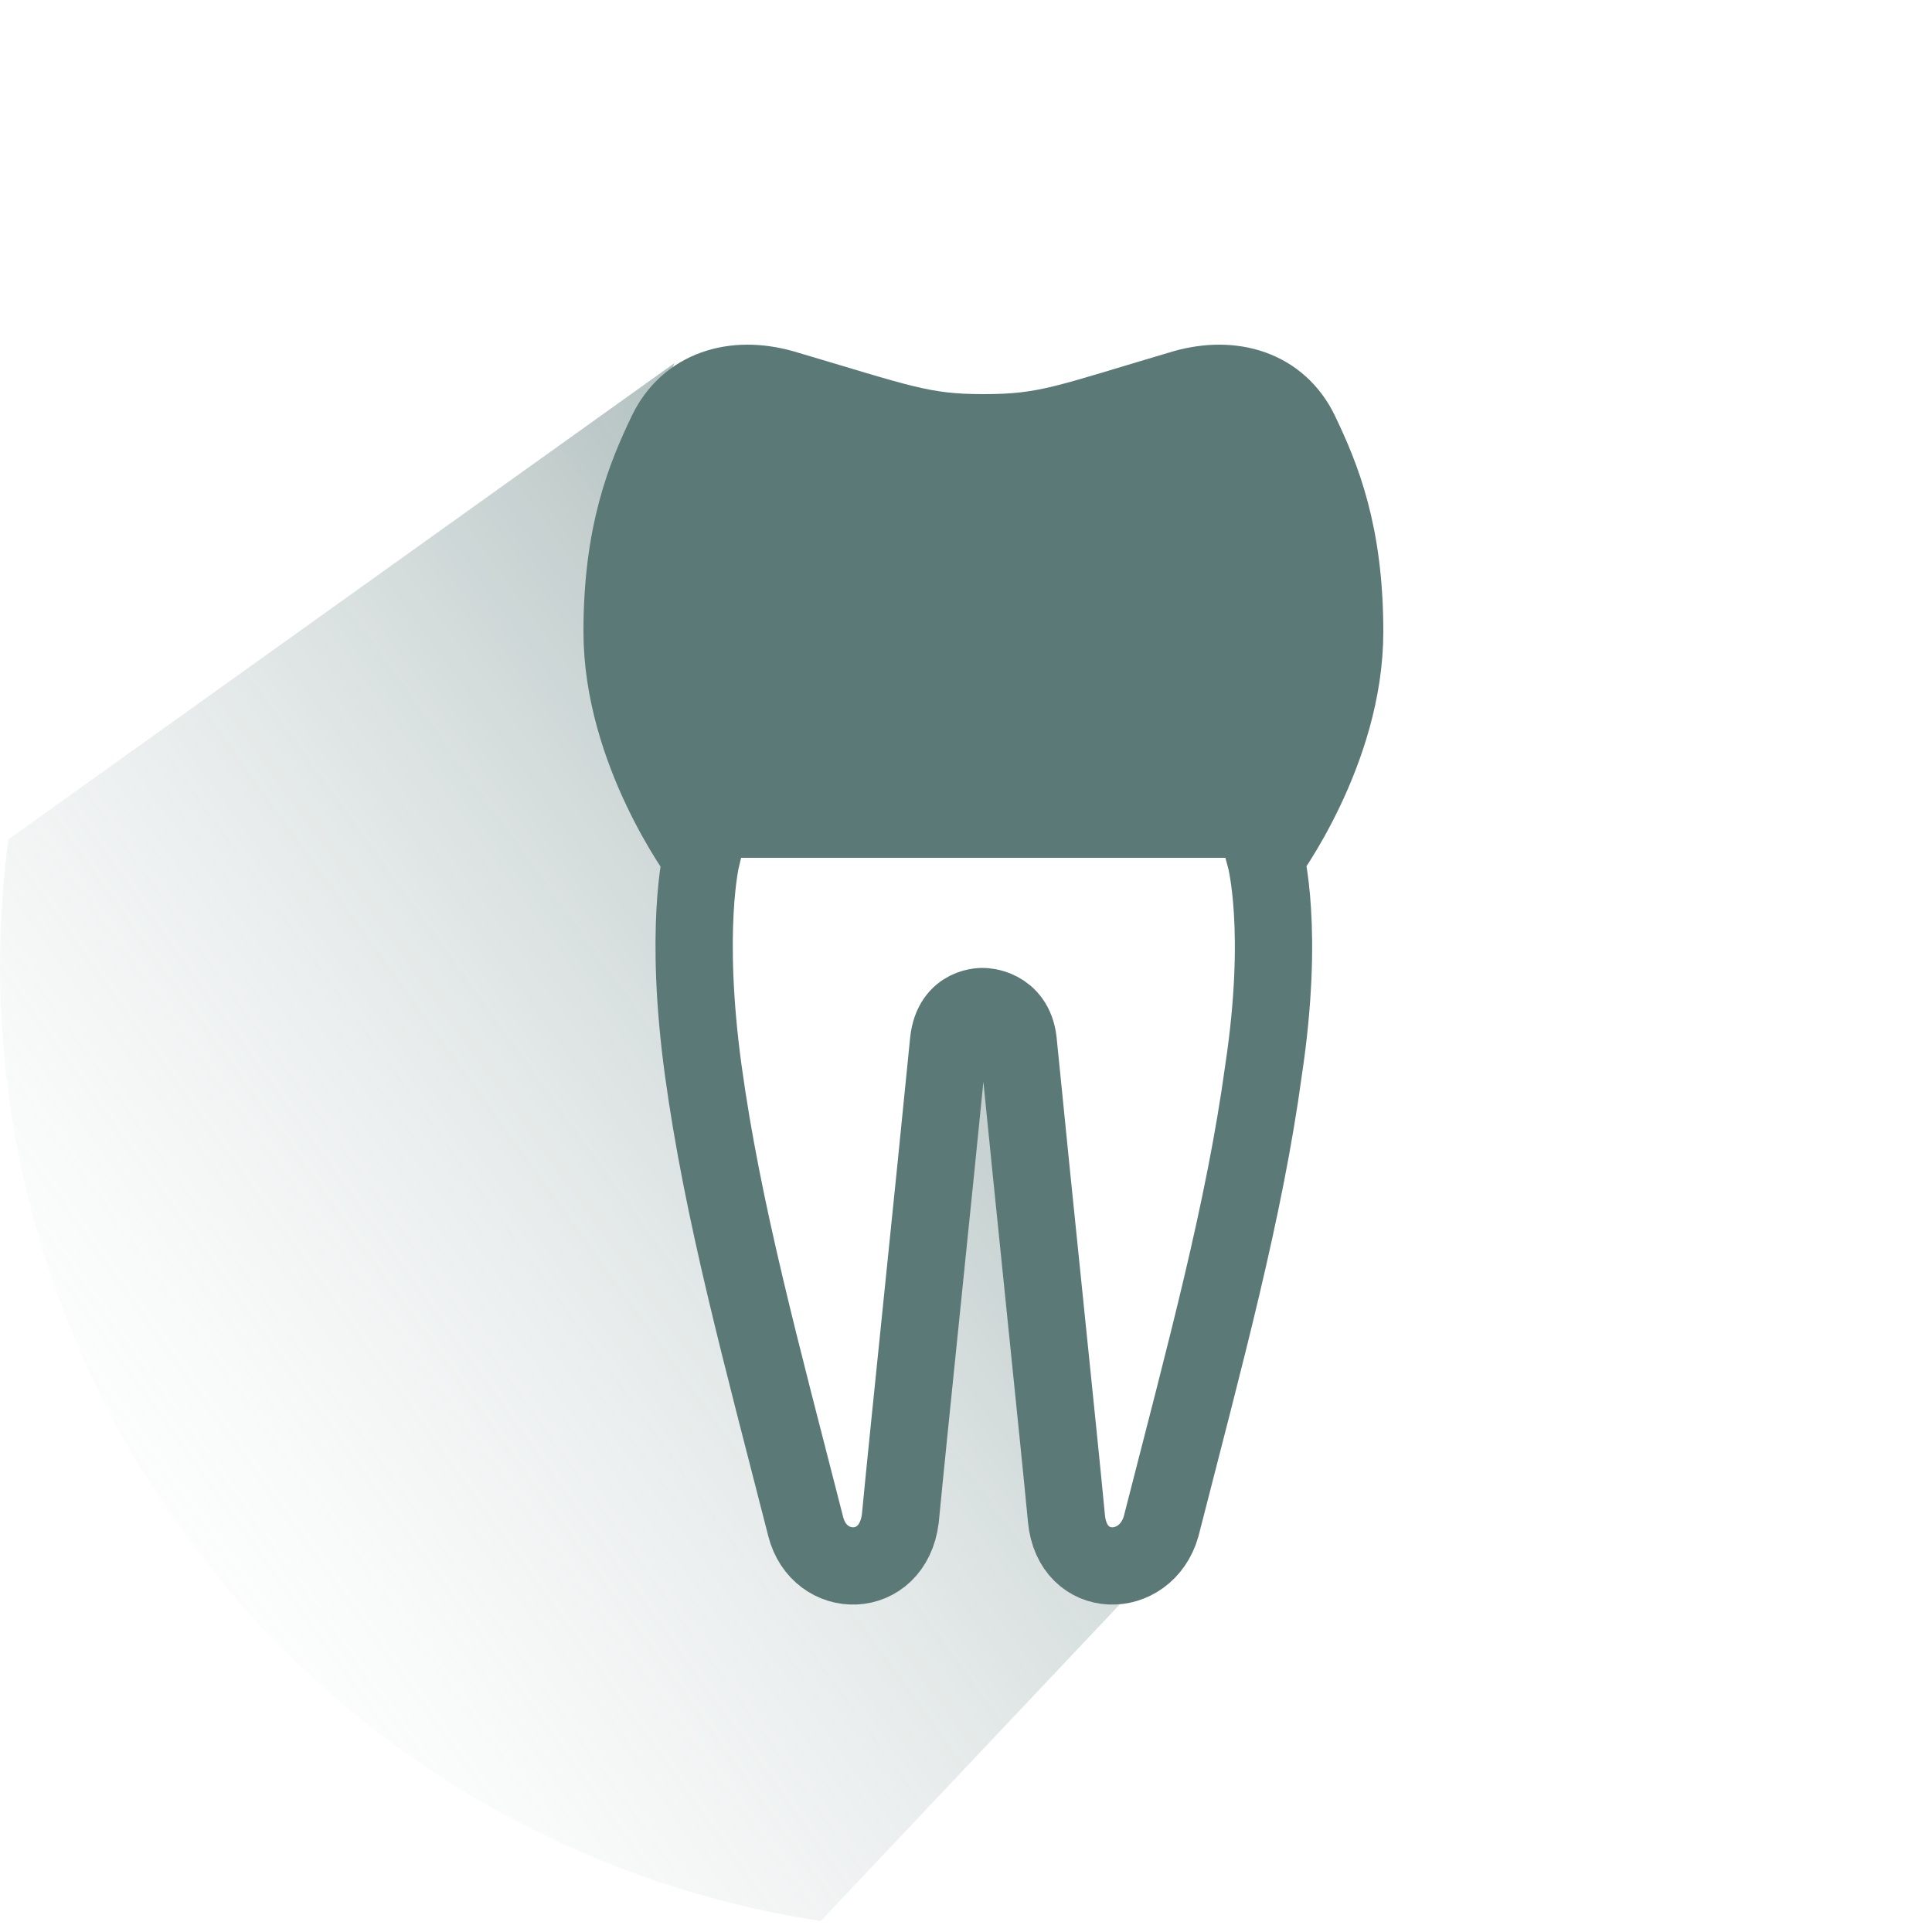 <?xml version="1.0" encoding="UTF-8"?>
<!-- Generator: Adobe Illustrator 26.0.0, SVG Export Plug-In . SVG Version: 6.00 Build 0)  -->
<svg xmlns="http://www.w3.org/2000/svg" xmlns:xlink="http://www.w3.org/1999/xlink" version="1.1" x="0px" y="0px" viewBox="0 0 100 100" style="enable-background:new 0 0 100 100;" xml:space="preserve">
<style type="text/css">
	.st0{display:none;}
	.st1{display:inline;}
	
		.st2{opacity:0.5;clip-path:url(#SVGID_00000175307796569083519230000012301881798500103841_);fill:url(#SVGID_00000173118977910574196780000003304058569982185109_);enable-background:new    ;}
	.st3{clip-path:url(#SVGID_00000175307796569083519230000012301881798500103841_);}
	.st4{fill:#5A7977;}
	
		.st5{clip-path:url(#SVGID_00000175307796569083519230000012301881798500103841_);fill:none;stroke:#5A7977;stroke-width:4;stroke-miterlimit:10;}
	
		.st6{opacity:0.5;clip-path:url(#SVGID_00000093877498914381643280000006579742326592099475_);fill:url(#SVGID_00000088817984422253838500000008060587648657193891_);enable-background:new    ;}
	
		.st7{clip-path:url(#SVGID_00000093877498914381643280000006579742326592099475_);fill:none;stroke:#5A7977;stroke-width:4;stroke-miterlimit:10;}
	.st8{display:inline;fill:#5A7977;}
	
		.st9{display:inline;opacity:0.5;fill:url(#SVGID_00000032645380731872639320000010025111578297878411_);enable-background:new    ;}
	.st10{display:inline;fill:none;}
	.st11{display:inline;fill:none;stroke:#5A7977;stroke-width:4;stroke-miterlimit:10;}
	
		.st12{opacity:0.5;clip-path:url(#SVGID_00000124855473671091340550000013929214144464912555_);fill:url(#SVGID_00000168828289472963043360000000907756844331513240_);enable-background:new    ;}
	.st13{clip-path:url(#SVGID_00000010991036298779170130000008334131974807800996_);}
	.st14{clip-path:url(#SVGID_00000057845679163894732890000005580213487552693141_);fill:#5A7977;}
	
		.st15{opacity:0.5;clip-path:url(#SVGID_00000181780170578763995310000016066973020914421673_);fill:url(#SVGID_00000002360176096623428420000001878654208642318976_);enable-background:new    ;}
	
		.st16{clip-path:url(#SVGID_00000181780170578763995310000016066973020914421673_);fill:none;stroke:#5A7977;stroke-width:4;stroke-miterlimit:10;}
	.st17{clip-path:url(#SVGID_00000181780170578763995310000016066973020914421673_);fill:#5A7977;}
	
		.st18{opacity:0.5;clip-path:url(#SVGID_00000056394304382736159880000013565789733512723868_);fill:url(#SVGID_00000072972446417477609850000010780660291152020919_);enable-background:new    ;}
	
		.st19{opacity:0.5;clip-path:url(#SVGID_00000180349842782054279910000012546548584972241308_);fill:url(#SVGID_00000143589762020004171030000014844214581583544965_);enable-background:new    ;}
	
		.st20{clip-path:url(#SVGID_00000180349842782054279910000012546548584972241308_);fill:none;stroke:#5A7977;stroke-width:4;stroke-miterlimit:10;}
	.st21{display:inline;fill:none;stroke:#5A7977;stroke-width:2;stroke-linejoin:round;stroke-miterlimit:10;}
	
		.st22{opacity:0.5;clip-path:url(#SVGID_00000016069814602376642030000013025393861719957393_);fill:url(#SVGID_00000029010871562051275740000006987976786172625564_);enable-background:new    ;}
</style>
<g id="huki_x5F_icon_x5F_vorsorge" class="st0">
	<g class="st1">
		<defs>
			<circle id="SVGID_1_" cx="50" cy="50" r="50"></circle>
		</defs>
		<clipPath id="SVGID_00000181802385579320103470000009963296730333384849_">
			<use xlink:href="#SVGID_1_" style="overflow:visible;"></use>
		</clipPath>
		
			<linearGradient id="SVGID_00000026872449955914532910000016959916095039143100_" gradientUnits="userSpaceOnUse" x1="0.43" y1="774.802" x2="58.758" y2="732.841" gradientTransform="matrix(1 0 0 1 0 -692)">
			<stop offset="2.044898e-03" style="stop-color:#FFFFFF;stop-opacity:0"></stop>
			<stop offset="1" style="stop-color:#5A7977"></stop>
		</linearGradient>
		
			<polygon style="opacity:0.5;clip-path:url(#SVGID_00000181802385579320103470000009963296730333384849_);fill:url(#SVGID_00000026872449955914532910000016959916095039143100_);enable-background:new    ;" points="    40.3,18.8 37.9,25.8 41.4,34.7 41.2,47.6 45.3,58.3 48.1,55.3 49.5,45.6 52.7,57.4 56.6,58.8 23.7,101.7 -15.3,103 -11.4,55.7       "></polygon>
		<g style="clip-path:url(#SVGID_00000181802385579320103470000009963296730333384849_);">
			<path class="st4" d="M76.9,62c-1.3-1.2-3.5-1.1-4.9,0l-10.6,8.4c-1.3,1.1-2.9,1.6-4.6,1.6H43.3c-1,0-1.8-0.8-1.8-1.8     c0-1,0.8-1.8,1.8-1.8h8.9c1.8,0,3.5-1.3,3.8-3c0.4-2.3-1.4-4.3-3.6-4.3H34.2c-3.1,0-6.1,1.1-8.5,3l-5.3,4.3H14     c-1,0-1.8,0.8-1.8,1.8v11c0,1,0.8,1.8,1.8,1.8h40.8c1.7,0,3.3-0.5,4.6-1.6l17.3-13.9C78.4,66.2,78.5,63.5,76.9,62z"></path>
		</g>
		
			<path style="clip-path:url(#SVGID_00000181802385579320103470000009963296730333384849_);fill:none;stroke:#5A7977;stroke-width:4;stroke-miterlimit:10;" d="    M50.9,21.5c-2,0-2.7-0.3-6.5-1.4c-1.5-0.5-3.1,0-3.8,1.4c-0.7,1.4-1.4,3.2-1.4,6.4c0,3.9,2.5,7.3,2.5,7.3s-0.6,2.3,0.1,6.8    c0.7,4.6,1.9,9.1,3.3,14.7c0.4,1.7,2.8,1.8,3-0.3c0.3-2.6,1-10.4,1.6-15.4c0.1-1.2,1.1-1.1,1.1-1.1h0c0,0,1,0,1.1,1.1    c0.5,5,1.3,12.8,1.6,15.4c0.2,2,2.6,2,3,0.3c1.4-5.6,2.7-10.1,3.3-14.7c0.7-4.6,0.1-6.8,0.1-6.8s2.5-3.4,2.5-7.3    c0-3.2-0.7-5-1.4-6.4c-0.7-1.4-2.2-1.9-3.8-1.4C53.6,21.2,52.9,21.5,50.9,21.5L50.9,21.5z"></path>
	</g>
</g>
<g id="huki_x5F_icon_x5F_paro" class="st0">
	<g class="st1">
		<defs>
			<circle id="SVGID_00000070835541860799363260000002944670252838701982_" cx="50" cy="50" r="50"></circle>
		</defs>
		<clipPath id="SVGID_00000096773353617479227190000001477458177537268898_">
			<use xlink:href="#SVGID_00000070835541860799363260000002944670252838701982_" style="overflow:visible;"></use>
		</clipPath>
		
			<linearGradient id="SVGID_00000102537508070998761590000011057605979330970764_" gradientUnits="userSpaceOnUse" x1="0.139" y1="781.855" x2="58.467" y2="739.894" gradientTransform="matrix(1 0 0 1 0 -692)">
			<stop offset="2.044898e-03" style="stop-color:#FFFFFF;stop-opacity:0"></stop>
			<stop offset="1" style="stop-color:#5A7977"></stop>
		</linearGradient>
		
			<polygon style="opacity:0.5;clip-path:url(#SVGID_00000096773353617479227190000001477458177537268898_);fill:url(#SVGID_00000102537508070998761590000011057605979330970764_);enable-background:new    ;" points="    34.9,18.8 32.5,25.8 33,33 35.8,47.6 42,79 45,81 49,55 51,53 58,83 24,119 -20.7,103 -16.7,55.7   "></polygon>
		
			<path style="clip-path:url(#SVGID_00000096773353617479227190000001477458177537268898_);fill:none;stroke:#5A7977;stroke-width:4;stroke-miterlimit:10;" d="    M50.9,22.4c-3.2,0-4.3-0.5-10.4-2.3c-2.5-0.7-4.9,0-6,2.3s-2.3,5.2-2.3,10.3c0,6.2,4.1,11.7,4.1,11.7s-0.9,3.7,0.1,11    s3,14.6,5.3,23.6c0.7,2.8,4.5,2.8,4.9-0.4c0.4-4.2,1.7-16.6,2.5-24.7c0.2-1.9,1.8-1.8,1.8-1.8h0c0,0,1.6,0,1.8,1.8    c0.8,8.1,2.1,20.5,2.5,24.7c0.3,3.2,4.1,3.2,4.9,0.4c2.3-9,4.3-16.3,5.3-23.6c1.1-7.3,0.1-11,0.1-11s4.1-5.5,4.1-11.7    c0-5.1-1.2-8-2.3-10.3s-3.5-3-6-2.3C55.2,21.9,54.2,22.4,50.9,22.4L50.9,22.4z"></path>
	</g>
	<g class="st1">
		<path class="st4" d="M87.4,80.1L71.9,48.7c0,2-0.1,4.6-0.6,7.6c-1,7-2.8,14-4.9,22.1l-0.5,2.1c-0.2,0.9-0.6,1.8-1.1,2.6h20.9    c0.7,0,1.3-0.4,1.7-0.9C87.7,81.5,87.7,80.7,87.4,80.1z"></path>
	</g>
	<path class="st8" d="M35.9,80.4l-0.5-2c-2.1-8.1-3.9-15.1-4.9-22.1c-0.5-3.5-0.6-6.4-0.6-8.5l-16,32.4c-0.3,0.6-0.3,1.4,0.1,1.9   c0.4,0.6,1,0.9,1.7,0.9H37C36.6,82.2,36.2,81.4,35.9,80.4z"></path>
	<path class="st8" d="M16.3,50.8l3.9,2.8l-1.5,4.6c-0.3,0.9,0,2,0.7,2.6c0.4,0.4,0.9,0.5,1.4,0.6l8.4-17c-0.7-1.3-1.4-2.9-1.9-4.7   L26.7,39c-0.7-0.7-1.7-1-2.6-0.7c-0.9,0.3-1.6,1.2-1.7,2.1l-0.4,4.8l-4.7,1c-1,0.2-1.7,1-1.9,1.9C15.1,49.2,15.5,50.2,16.3,50.8z"></path>
</g>
<g id="huki_x5F_icon_x5F_kinder" class="st0">
	
		<linearGradient id="SVGID_00000107550440661729670640000006618527238922203549_" gradientUnits="userSpaceOnUse" x1="18.089" y1="761.88" x2="54.807" y2="735.466" gradientTransform="matrix(1 0 0 1 0 -692)">
		<stop offset="2.044898e-03" style="stop-color:#FFFFFF;stop-opacity:0"></stop>
		<stop offset="1" style="stop-color:#5A7977"></stop>
	</linearGradient>
	
		<polyline style="display:inline;opacity:0.5;fill:url(#SVGID_00000107550440661729670640000006618527238922203549_);enable-background:new    ;" points="   -13.7,51.7 37,21 34,35 38,43 38,55 45,67 50,52 52,52 57,69 25,106  "></polyline>
	<path class="st10" d="M0,50C0,22.4,22.4,0,50,0s50,22.4,50,50s-22.4,50-50,50"></path>
	<path class="st10" d="M50,100C22.4,100,0,77.6,0,50"></path>
	<path class="st11" d="M50.9,24.9c-3,0-4-0.4-9.6-2c-2.3-0.6-4.5,0-5.5,2c-1,1.9-2.1,4.4-2.1,8.7c0,5.3,3.7,8.7,3.7,8.7   s-1.3,4.3,0.1,10.6c0.6,2.9,3.4,9.6,4.7,12.7c0.9,2,4.2,2,4.6-0.1c0.7-3.8,1.2-7.4,2.3-13.9c0.3-1.6,1.6-1.6,1.6-1.6h0   c0,0,1.4,0,1.6,1.6c1.1,6.8,1.7,10.1,2.3,13.9c0.3,1.9,3.5,2.3,4.5-0.1c3-6.9,3.7-8.2,4.8-12.6c1.6-6.1,0.1-10.6,0.1-10.6   s3.7-3.4,3.7-8.7c0-4.3-1.1-6.8-2.1-8.7c-1-1.9-3.3-2.6-5.5-2C54.8,24.4,53.8,24.9,50.9,24.9L50.9,24.9z"></path>
</g>
<g id="huki_x5F_icon_x5F_implantologie" class="st0">
	<g class="st1">
		<defs>
			<circle id="SVGID_00000102503461901790867030000000162928565021083560_" cx="50" cy="50" r="50"></circle>
		</defs>
		<clipPath id="SVGID_00000127030745676157669830000000511810746315354031_">
			<use xlink:href="#SVGID_00000102503461901790867030000000162928565021083560_" style="overflow:visible;"></use>
		</clipPath>
		
			<linearGradient id="SVGID_00000174579544034024579450000006228072927066050474_" gradientUnits="userSpaceOnUse" x1="0.139" y1="781.855" x2="58.467" y2="739.894" gradientTransform="matrix(1 0 0 1 0 -692)">
			<stop offset="2.044898e-03" style="stop-color:#FFFFFF;stop-opacity:0"></stop>
			<stop offset="1" style="stop-color:#5A7977"></stop>
		</linearGradient>
		
			<polygon style="opacity:0.5;clip-path:url(#SVGID_00000127030745676157669830000000511810746315354031_);fill:url(#SVGID_00000174579544034024579450000006228072927066050474_);enable-background:new    ;" points="    34.9,18.8 32.5,25.8 34,41 42,51 45,75 45,81 57,85 24,119 -20.7,103 -16.7,55.7   "></polygon>
	</g>
	<g class="st1">
		<defs>
			<path id="SVGID_00000175308074649161067180000002645333665927281593_" d="M67,46.1l-4.6,5.7l-0.9,3.3l-1.7,1.1l1.7,1.5v1     l-1.7,0.9v1.2l1.7,1V63l-1.7,1.2v1.2l1.7,1.3v1l-1.7,0.8v1.2l1.7,1.2v0.9l-1.7,1.3v1.4l1,0.7v1.4l-1,1.5l-2.5,7L52,87.8l-2.5,0     l-5.7-2.6l-1.6-7.8l0.9-0.6v-1.3l-1.9-1v-1.5l1.9-0.9v-0.8l-1.9-1.1v-1.5l1.9-1.1v-1.4l-1.9-0.6v-1.7l1.9-1v-0.8l-1.9-0.9v-1.7     l1.9-1.1v-0.7l-1.9-0.8l-1.9-5.6l-4.4-5.4c0,0,7.8,1.8,16.1,1.9C59.3,48.1,67,46.1,67,46.1"></path>
		</defs>
		<clipPath id="SVGID_00000019650964696415422510000011728952734362595750_">
			<use xlink:href="#SVGID_00000175308074649161067180000002645333665927281593_" style="overflow:visible;"></use>
		</clipPath>
		<g style="clip-path:url(#SVGID_00000019650964696415422510000011728952734362595750_);">
			<defs>
				<rect id="SVGID_00000049223853311472066030000011322451038404731522_" x="34.9" y="39.9" width="32.1" height="47.9"></rect>
			</defs>
			<clipPath id="SVGID_00000085221302554950108680000009270881077580339617_">
				<use xlink:href="#SVGID_00000049223853311472066030000011322451038404731522_" style="overflow:visible;"></use>
			</clipPath>
			
				<rect x="34.2" y="39.2" style="clip-path:url(#SVGID_00000085221302554950108680000009270881077580339617_);fill:#5A7977;" width="33.5" height="49.2"></rect>
		</g>
	</g>
	<path class="st11" d="M50.9,22.4c-3.2,0-4.3-0.5-10.4-2.3c-2.5-0.7-4.9,0-6,2.3s-2.3,5.2-2.3,10.3c0,6.2,4.1,11.7,4.1,11.7   S40.8,52,50.9,52s14.6-7.6,14.6-7.6s4.1-5.5,4.1-11.7c0-5.1-1.2-8-2.3-10.3s-3.5-3-6-2.3C55.2,21.9,54.2,22.4,50.9,22.4L50.9,22.4z   "></path>
</g>
<g id="huki_x5F_icon_x5F_prothetik">
	<g>
		<defs>
			<circle id="SVGID_00000014636171864144989190000003286063602802516152_" cx="50" cy="50" r="50"></circle>
		</defs>
		<clipPath id="SVGID_00000002375473612625996270000015343507135072947111_">
			<use xlink:href="#SVGID_00000014636171864144989190000003286063602802516152_" style="overflow:visible;"></use>
		</clipPath>
		
			<linearGradient id="SVGID_00000110465557466354162390000017398555144214586512_" gradientUnits="userSpaceOnUse" x1="0.139" y1="781.855" x2="58.467" y2="739.894" gradientTransform="matrix(1 0 0 1 0 -692)">
			<stop offset="2.044898e-03" style="stop-color:#FFFFFF;stop-opacity:0"></stop>
			<stop offset="1" style="stop-color:#5A7977"></stop>
		</linearGradient>
		
			<polygon style="opacity:0.5;clip-path:url(#SVGID_00000002375473612625996270000015343507135072947111_);fill:url(#SVGID_00000110465557466354162390000017398555144214586512_);enable-background:new    ;" points="    34.9,18.8 32.5,25.8 33,33 35.8,47.6 42,79 45,81 49,55 51,53 58,83 24,119 -20.7,103 -16.7,55.7   "></polygon>
		
			<path style="clip-path:url(#SVGID_00000002375473612625996270000015343507135072947111_);fill:none;stroke:#5A7977;stroke-width:4;stroke-miterlimit:10;" d="    M50.9,22.4c-3.2,0-4.3-0.5-10.4-2.3c-2.5-0.7-4.9,0-6,2.3s-2.3,5.2-2.3,10.3c0,6.2,4.1,11.7,4.1,11.7s-0.9,3.7,0.1,11    s3,14.6,5.3,23.6c0.7,2.8,4.5,2.8,4.9-0.4c0.4-4.2,1.7-16.6,2.5-24.7c0.2-1.9,1.8-1.8,1.8-1.8h0c0,0,1.6,0,1.8,1.8    c0.8,8.1,2.1,20.5,2.5,24.7c0.3,3.2,4.1,3.2,4.9,0.4c2.3-9,4.3-16.3,5.3-23.6c1.1-7.3,0.1-11,0.1-11s4.1-5.5,4.1-11.7    c0-5.1-1.2-8-2.3-10.3s-3.5-3-6-2.3C55.2,21.9,54.2,22.4,50.9,22.4L50.9,22.4z"></path>
		<path style="clip-path:url(#SVGID_00000002375473612625996270000015343507135072947111_);fill:#5A7977;" d="M65.5,44.4    c0,0,4.1-5.5,4.1-11.7c0-5.1-1.2-8-2.3-10.3s-3.5-3-6-2.3c-6.1,1.8-7.1,2.3-10.4,2.3l0,0c-3.2,0-4.3-0.5-10.4-2.3    c-2.5-0.7-4.9,0-6,2.3s-2.3,5.2-2.3,10.3c0,6.2,4.1,11.7,4.1,11.7"></path>
	</g>
</g>
<g id="huki_x5F_icon_x5F_aesthetik" class="st0">
	<g class="st1">
		<defs>
			<circle id="SVGID_00000045587619207551643720000004633203627429205943_" cx="50" cy="50" r="50"></circle>
		</defs>
		<clipPath id="SVGID_00000091695077654032708240000015074906032418767549_">
			<use xlink:href="#SVGID_00000045587619207551643720000004633203627429205943_" style="overflow:visible;"></use>
		</clipPath>
		
			<linearGradient id="SVGID_00000010992011103131316570000014692389153494825139_" gradientUnits="userSpaceOnUse" x1="0.139" y1="781.855" x2="58.467" y2="739.894" gradientTransform="matrix(1 0 0 1 0 -692)">
			<stop offset="2.044898e-03" style="stop-color:#FFFFFF;stop-opacity:0"></stop>
			<stop offset="1" style="stop-color:#5A7977"></stop>
		</linearGradient>
		
			<polygon style="opacity:0.5;clip-path:url(#SVGID_00000091695077654032708240000015074906032418767549_);fill:url(#SVGID_00000010992011103131316570000014692389153494825139_);enable-background:new    ;" points="    34.9,18.8 32.5,25.8 33,33 35.8,47.6 42,79 45,81 49,55 51,53 58,83 24,119 -20.7,103 -16.7,55.7   "></polygon>
	</g>
	<g class="st1">
		<polygon class="st4" points="74.6,28.9 83.1,29.9 75.8,34.3 77.5,42.7 71,37.1 63.6,41.3 66.8,33.4 60.6,27.7 69.1,28.3     72.6,20.6   "></polygon>
		<g>
			<path class="st4" d="M71.6,32.7c0-3.2-0.4-5.6-1-7.5l-1.5,3.2l-1.9-0.1c0.2,1.3,0.4,2.7,0.4,4.5c0,2.8-1,5.5-1.9,7.4l5.3-3     C71.3,35.8,71.6,34.3,71.6,32.7z"></path>
			<path class="st4" d="M70.1,39.9L64.6,43l-0.9,0.5L63.3,44l0.2,0.9c0,0,0.8,3.5-0.2,10.2c-1,6.6-2.7,13.4-4.8,21.3l-0.5,2.1     C58,78.9,57.7,79,57.5,79c-0.3,0-0.3-0.5-0.4-0.7c-0.2-2.2-0.7-6.7-1.2-11.7c-0.4-4.4-0.9-9.2-1.3-13c-0.3-2.7-2.4-3.7-3.7-3.6     c-1.4,0-3.5,0.9-3.8,3.6c-0.4,3.8-0.9,8.5-1.3,12.9c-0.5,5-1,9.5-1.2,11.7c0,0.2-0.1,0.6-0.4,0.7c-0.2,0-0.4-0.1-0.6-0.5l-0.5-2     c-2-7.9-3.8-14.7-4.8-21.3c-1-6.7-0.2-10.2-0.2-10.2l0.2-0.9l-0.6-0.8c0,0-3.7-5-3.7-10.5c0-4.6,1-7.2,2.1-9.4     c0.5-1.1,1.4-1.4,2.4-1.4c0.4,0,0.8,0.1,1.2,0.2c0.9,0.3,1.7,0.5,2.5,0.7c4.1,1.2,5.5,1.7,8.5,1.7c3,0,4.4-0.4,8.3-1.6     c0.8-0.2,1.6-0.5,2.6-0.8c1.3-0.4,2.9-0.3,3.6,1.2c0.4,0.9,0.8,1.8,1.2,2.9l1.2,0.1l1.7-3.7c-0.1-0.3-0.3-0.6-0.4-0.9     c-1.4-3.1-4.8-4.4-8.4-3.4c-1,0.3-1.9,0.6-2.6,0.8c-3.8,1.2-4.8,1.4-7.2,1.4c-2.5,0-3.4-0.3-7.4-1.5c-0.7-0.2-1.5-0.5-2.5-0.7     c-3.6-1.1-7,0.3-8.4,3.4c-1.2,2.5-2.5,5.7-2.5,11.1c0,5.5,2.8,10.3,4,12.1c-0.2,1.6-0.6,5.2,0.3,10.8c1,6.8,2.8,13.7,4.8,21.7     l0.5,2c0.6,2.2,2.5,3.7,4.7,3.5c1.8-0.1,3.8-1.5,4.1-4.2c0.2-2.2,0.7-6.8,1.2-11.7c0.4-3.7,0.8-7.6,1.1-11     c0.3,3.4,0.7,7.3,1.1,11c0.5,5,1,9.5,1.2,11.7c0.3,2.7,2.2,4.1,4.1,4.2c0.1,0,0.2,0,0.3,0c2.1,0,3.8-1.4,4.4-3.6l0.5-2.1     c2.1-8,3.8-14.9,4.8-21.7c0.8-5.6,0.5-9.2,0.3-10.8C68.2,43.9,69.3,42.2,70.1,39.9z"></path>
		</g>
	</g>
	<g class="st1">
		<polygon class="st4" points="55.9,31.9 59.3,29.5 58.1,33.5 61.4,36 57.3,36.1 55.9,40 54.6,36.1 50.4,36 53.7,33.5 52.5,29.5       "></polygon>
	</g>
</g>
<g id="huki_x5F_icon_x5F_endo" class="st0">
	<g class="st1">
		<defs>
			<circle id="SVGID_00000010289656962008824180000002698021918195987901_" cx="50" cy="50" r="50"></circle>
		</defs>
		<clipPath id="SVGID_00000012450907478400928420000011851035127004885129_">
			<use xlink:href="#SVGID_00000010289656962008824180000002698021918195987901_" style="overflow:visible;"></use>
		</clipPath>
		
			<linearGradient id="SVGID_00000139989664739751567410000001826010602529969039_" gradientUnits="userSpaceOnUse" x1="0.139" y1="781.855" x2="58.467" y2="739.894" gradientTransform="matrix(1 0 0 1 0 -692)">
			<stop offset="2.044898e-03" style="stop-color:#FFFFFF;stop-opacity:0"></stop>
			<stop offset="1" style="stop-color:#5A7977"></stop>
		</linearGradient>
		
			<polygon style="opacity:0.5;clip-path:url(#SVGID_00000012450907478400928420000011851035127004885129_);fill:url(#SVGID_00000139989664739751567410000001826010602529969039_);enable-background:new    ;" points="    34.9,18.8 32.5,25.8 33,33 35.8,47.6 42,79 45,81 49,55 51,53 58,83 24,119 -20.7,103 -16.7,55.7   "></polygon>
		
			<path style="clip-path:url(#SVGID_00000012450907478400928420000011851035127004885129_);fill:none;stroke:#5A7977;stroke-width:4;stroke-miterlimit:10;" d="    M50.9,22.4c-3.2,0-4.3-0.5-10.4-2.3c-2.5-0.7-4.9,0-6,2.3s-2.3,5.2-2.3,10.3c0,6.2,4.1,11.7,4.1,11.7s-0.9,3.7,0.1,11    s3,14.6,5.3,23.6c0.7,2.8,4.5,2.8,4.9-0.4c0.4-4.2,1.7-16.6,2.5-24.7c0.2-1.9,1.8-1.8,1.8-1.8h0c0,0,1.6,0,1.8,1.8    c0.8,8.1,2.1,20.5,2.5,24.7c0.3,3.2,4.1,3.2,4.9,0.4c2.3-9,4.3-16.3,5.3-23.6c1.1-7.3,0.1-11,0.1-11s4.1-5.5,4.1-11.7    c0-5.1-1.2-8-2.3-10.3s-3.5-3-6-2.3C55.2,21.9,54.2,22.4,50.9,22.4L50.9,22.4z"></path>
	</g>
	<path class="st21" d="M57.8,81c0,0,1.2-25.9,1.5-31.2c0.5-8.4,2.4-15.8,2.4-15.8s-8.3,2.1-10.7,2.1h0c-2.4,0-10.7-2.1-10.7-2.1   s1.9,7.3,2.4,15.8c0.3,5.3,1.5,31.2,1.5,31.2"></path>
</g>
<g id="huki_x5F_icon_x5F_angstpatient" class="st0">
	<g class="st1">
		<defs>
			<circle id="SVGID_00000143595751583189131460000004115795862609105319_" cx="50" cy="50" r="50"></circle>
		</defs>
		<clipPath id="SVGID_00000012464772627270243780000013561279062677127328_">
			<use xlink:href="#SVGID_00000143595751583189131460000004115795862609105319_" style="overflow:visible;"></use>
		</clipPath>
		
			<linearGradient id="SVGID_00000125566979988819021910000014677082745117101457_" gradientUnits="userSpaceOnUse" x1="3.651874e-03" y1="781.952" x2="57.937" y2="740.275" gradientTransform="matrix(1 0 0 1 0 -692)">
			<stop offset="2.044898e-03" style="stop-color:#FFFFFF;stop-opacity:0"></stop>
			<stop offset="1" style="stop-color:#5A7977"></stop>
		</linearGradient>
		
			<polygon style="opacity:0.5;clip-path:url(#SVGID_00000012464772627270243780000013561279062677127328_);fill:url(#SVGID_00000125566979988819021910000014677082745117101457_);enable-background:new    ;" points="    35,20 23,36 19,55 27,70 42,79 59,81 24,119 -20.7,103 -16.7,55.7   "></polygon>
	</g>
	<path class="st11" d="M50.1,18.5c-17.1,0-31,13.9-31,31s13.9,31,31,31s31-13.9,31-31S67.2,18.5,50.1,18.5z M36.1,43.5   c0-2.2,1.8-4,4-4c2.2,0,4,1.8,4,4c0,2.2-1.8,4-4,4C37.8,47.5,36.1,45.7,36.1,43.5z M59.5,66.4c-3.9-1.2-7.4-1.9-9.4-1.9   c-2,0-5.5,0.7-9.4,1.9c-1.4,0.4-2.8-0.8-2.6-2.3c0.9-5,7.5-7.6,12-7.6s11.1,2.7,12,7.6C62.3,65.6,60.9,66.9,59.5,66.4z M60.1,47.5   c-2.2,0-4-1.8-4-4c0-2.2,1.8-4,4-4s4,1.8,4,4C64.1,45.7,62.3,47.5,60.1,47.5z"></path>
</g>
</svg>
